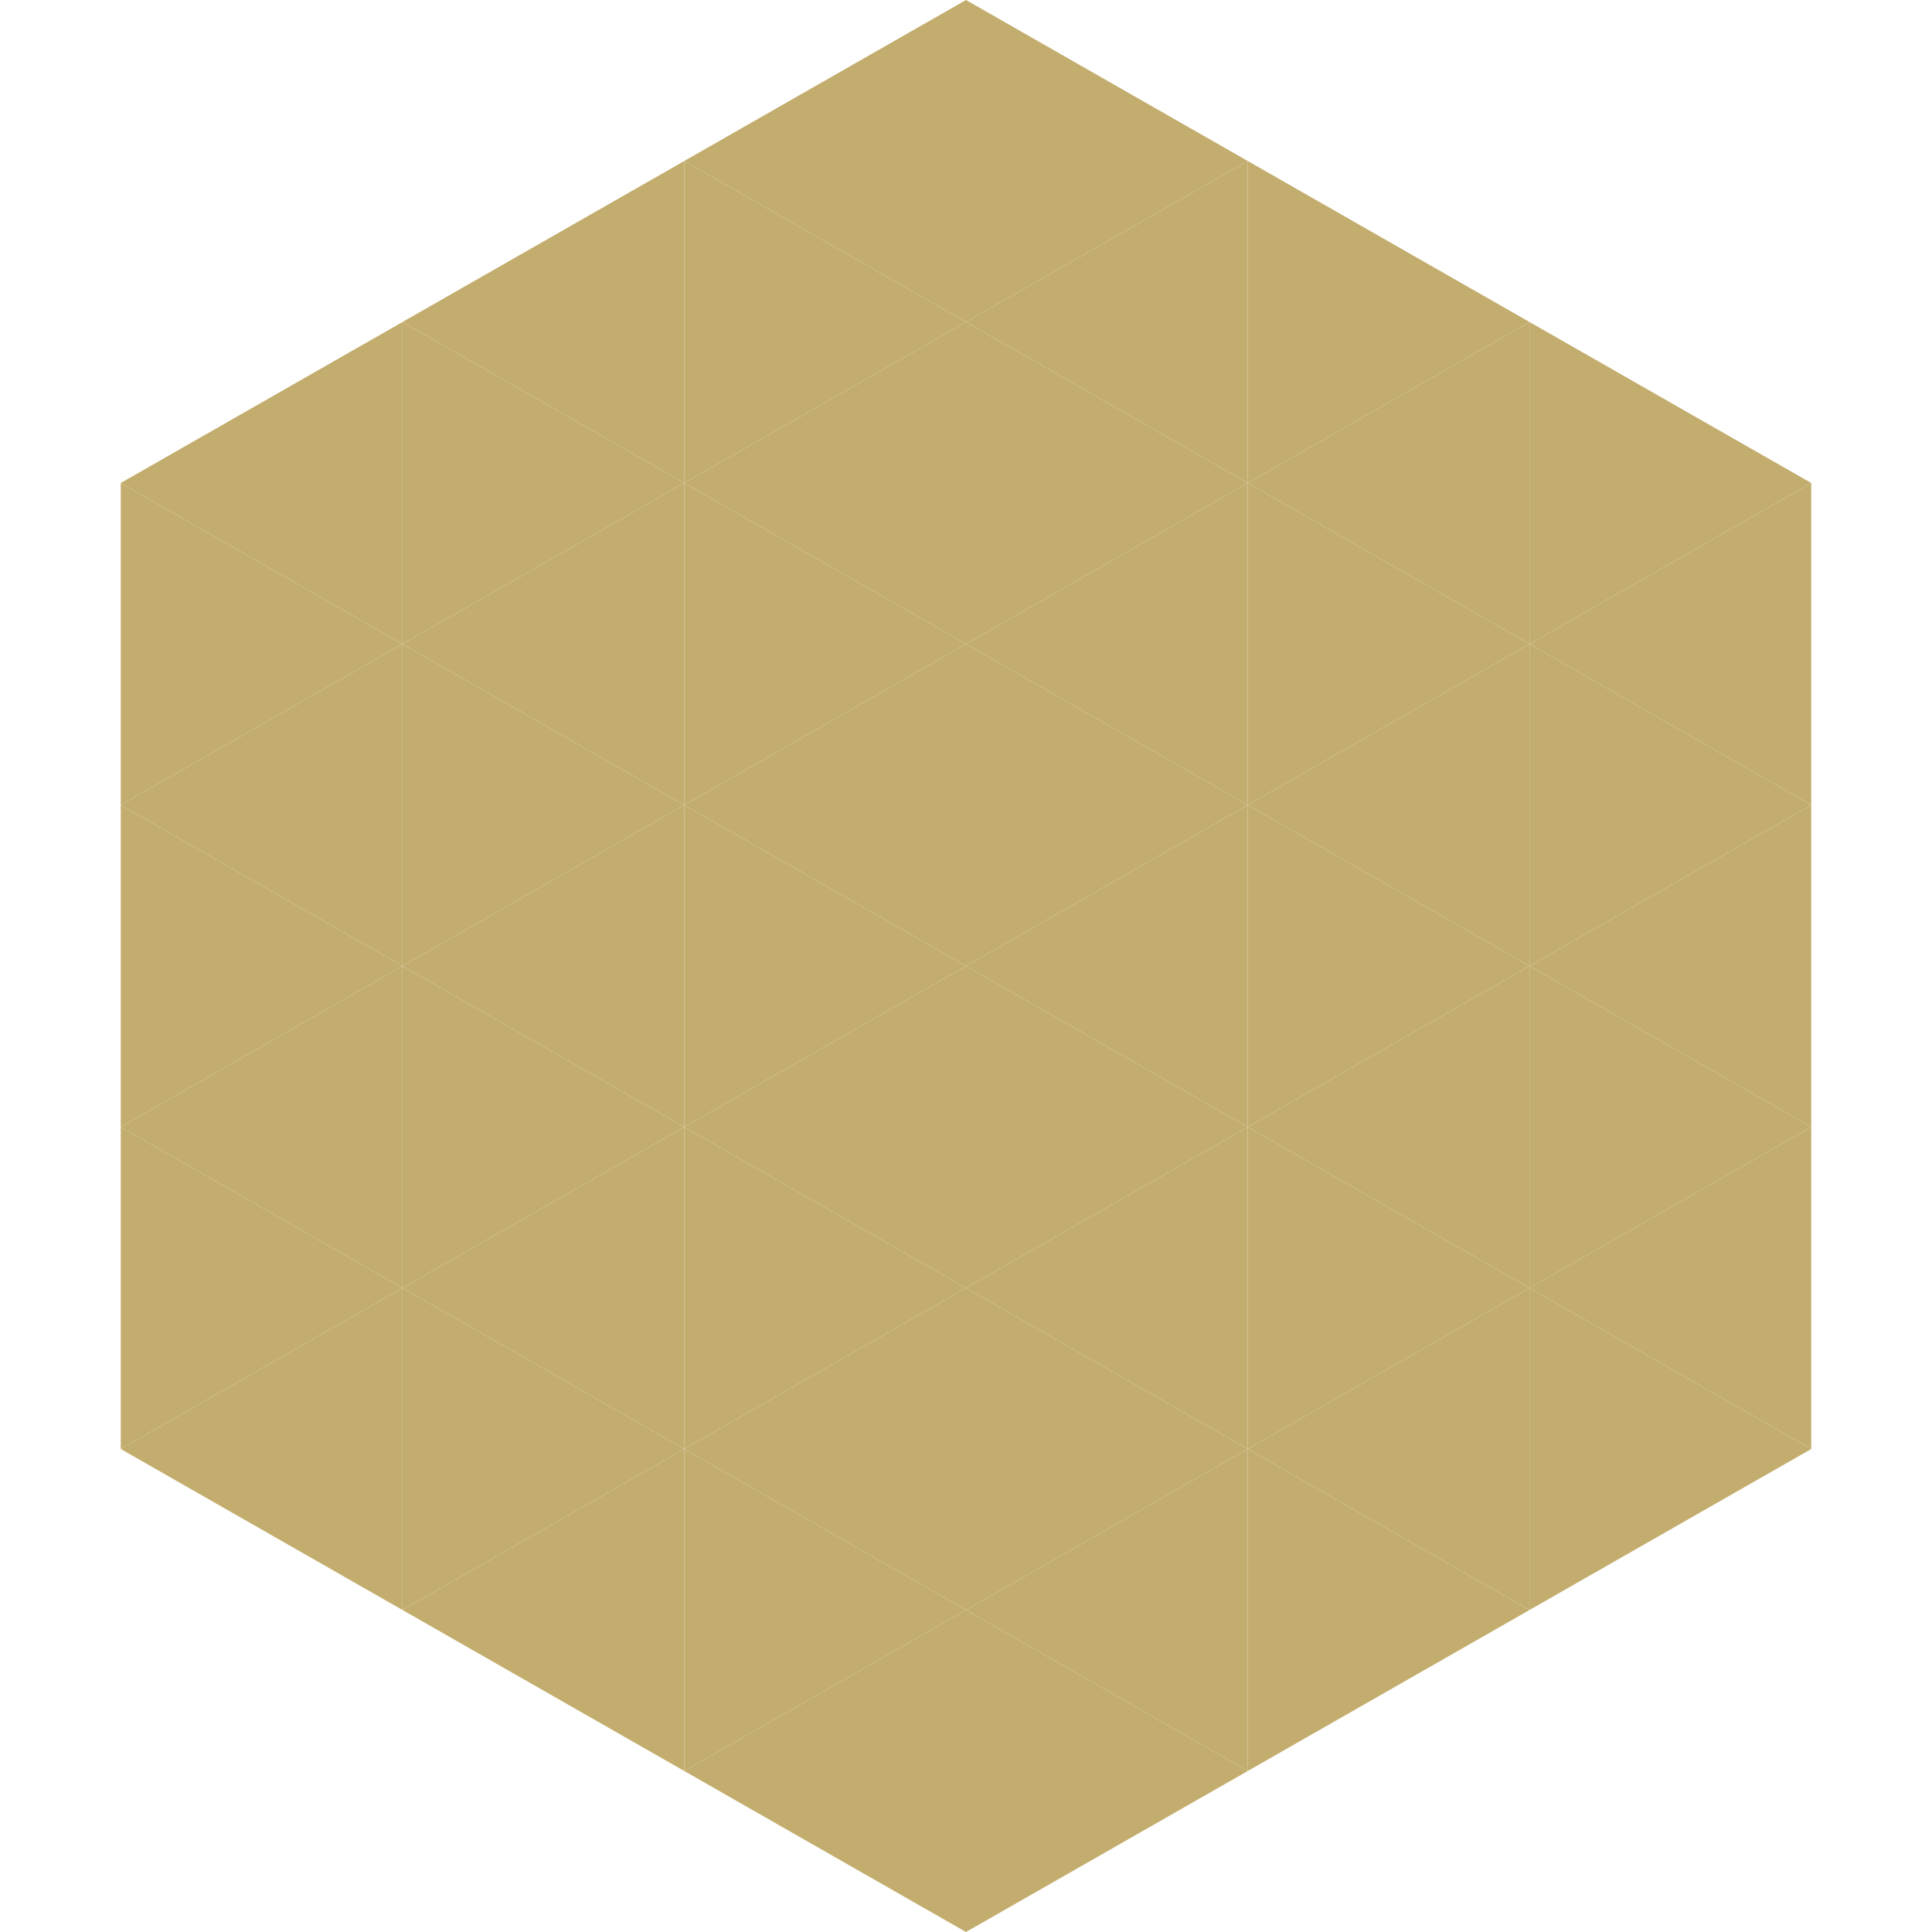 <?xml version="1.0"?>
<!-- Generated by SVGo -->
<svg width="240" height="240"
     xmlns="http://www.w3.org/2000/svg"
     xmlns:xlink="http://www.w3.org/1999/xlink">
<polygon points="50,40 15,60 50,80" style="fill:rgb(195,173,110)" />
<polygon points="190,40 225,60 190,80" style="fill:rgb(195,173,110)" />
<polygon points="15,60 50,80 15,100" style="fill:rgb(195,173,110)" />
<polygon points="225,60 190,80 225,100" style="fill:rgb(195,173,110)" />
<polygon points="50,80 15,100 50,120" style="fill:rgb(195,173,110)" />
<polygon points="190,80 225,100 190,120" style="fill:rgb(195,173,110)" />
<polygon points="15,100 50,120 15,140" style="fill:rgb(195,173,110)" />
<polygon points="225,100 190,120 225,140" style="fill:rgb(195,173,110)" />
<polygon points="50,120 15,140 50,160" style="fill:rgb(195,173,110)" />
<polygon points="190,120 225,140 190,160" style="fill:rgb(195,173,110)" />
<polygon points="15,140 50,160 15,180" style="fill:rgb(195,173,110)" />
<polygon points="225,140 190,160 225,180" style="fill:rgb(195,173,110)" />
<polygon points="50,160 15,180 50,200" style="fill:rgb(195,173,110)" />
<polygon points="190,160 225,180 190,200" style="fill:rgb(195,173,110)" />
<polygon points="15,180 50,200 15,220" style="fill:rgb(255,255,255); fill-opacity:0" />
<polygon points="225,180 190,200 225,220" style="fill:rgb(255,255,255); fill-opacity:0" />
<polygon points="50,0 85,20 50,40" style="fill:rgb(255,255,255); fill-opacity:0" />
<polygon points="190,0 155,20 190,40" style="fill:rgb(255,255,255); fill-opacity:0" />
<polygon points="85,20 50,40 85,60" style="fill:rgb(195,173,110)" />
<polygon points="155,20 190,40 155,60" style="fill:rgb(195,173,110)" />
<polygon points="50,40 85,60 50,80" style="fill:rgb(195,173,110)" />
<polygon points="190,40 155,60 190,80" style="fill:rgb(195,173,110)" />
<polygon points="85,60 50,80 85,100" style="fill:rgb(195,173,110)" />
<polygon points="155,60 190,80 155,100" style="fill:rgb(195,173,110)" />
<polygon points="50,80 85,100 50,120" style="fill:rgb(195,173,110)" />
<polygon points="190,80 155,100 190,120" style="fill:rgb(195,173,110)" />
<polygon points="85,100 50,120 85,140" style="fill:rgb(195,173,110)" />
<polygon points="155,100 190,120 155,140" style="fill:rgb(195,173,110)" />
<polygon points="50,120 85,140 50,160" style="fill:rgb(195,173,110)" />
<polygon points="190,120 155,140 190,160" style="fill:rgb(195,173,110)" />
<polygon points="85,140 50,160 85,180" style="fill:rgb(195,173,110)" />
<polygon points="155,140 190,160 155,180" style="fill:rgb(195,173,110)" />
<polygon points="50,160 85,180 50,200" style="fill:rgb(195,173,110)" />
<polygon points="190,160 155,180 190,200" style="fill:rgb(195,173,110)" />
<polygon points="85,180 50,200 85,220" style="fill:rgb(195,173,110)" />
<polygon points="155,180 190,200 155,220" style="fill:rgb(195,173,110)" />
<polygon points="120,0 85,20 120,40" style="fill:rgb(195,173,110)" />
<polygon points="120,0 155,20 120,40" style="fill:rgb(195,173,110)" />
<polygon points="85,20 120,40 85,60" style="fill:rgb(195,173,110)" />
<polygon points="155,20 120,40 155,60" style="fill:rgb(195,173,110)" />
<polygon points="120,40 85,60 120,80" style="fill:rgb(195,173,110)" />
<polygon points="120,40 155,60 120,80" style="fill:rgb(195,173,110)" />
<polygon points="85,60 120,80 85,100" style="fill:rgb(195,173,110)" />
<polygon points="155,60 120,80 155,100" style="fill:rgb(195,173,110)" />
<polygon points="120,80 85,100 120,120" style="fill:rgb(195,173,110)" />
<polygon points="120,80 155,100 120,120" style="fill:rgb(195,173,110)" />
<polygon points="85,100 120,120 85,140" style="fill:rgb(195,173,110)" />
<polygon points="155,100 120,120 155,140" style="fill:rgb(195,173,110)" />
<polygon points="120,120 85,140 120,160" style="fill:rgb(195,173,110)" />
<polygon points="120,120 155,140 120,160" style="fill:rgb(195,173,110)" />
<polygon points="85,140 120,160 85,180" style="fill:rgb(195,173,110)" />
<polygon points="155,140 120,160 155,180" style="fill:rgb(195,173,110)" />
<polygon points="120,160 85,180 120,200" style="fill:rgb(195,173,110)" />
<polygon points="120,160 155,180 120,200" style="fill:rgb(195,173,110)" />
<polygon points="85,180 120,200 85,220" style="fill:rgb(195,173,110)" />
<polygon points="155,180 120,200 155,220" style="fill:rgb(195,173,110)" />
<polygon points="120,200 85,220 120,240" style="fill:rgb(195,173,110)" />
<polygon points="120,200 155,220 120,240" style="fill:rgb(195,173,110)" />
<polygon points="85,220 120,240 85,260" style="fill:rgb(255,255,255); fill-opacity:0" />
<polygon points="155,220 120,240 155,260" style="fill:rgb(255,255,255); fill-opacity:0" />
</svg>
